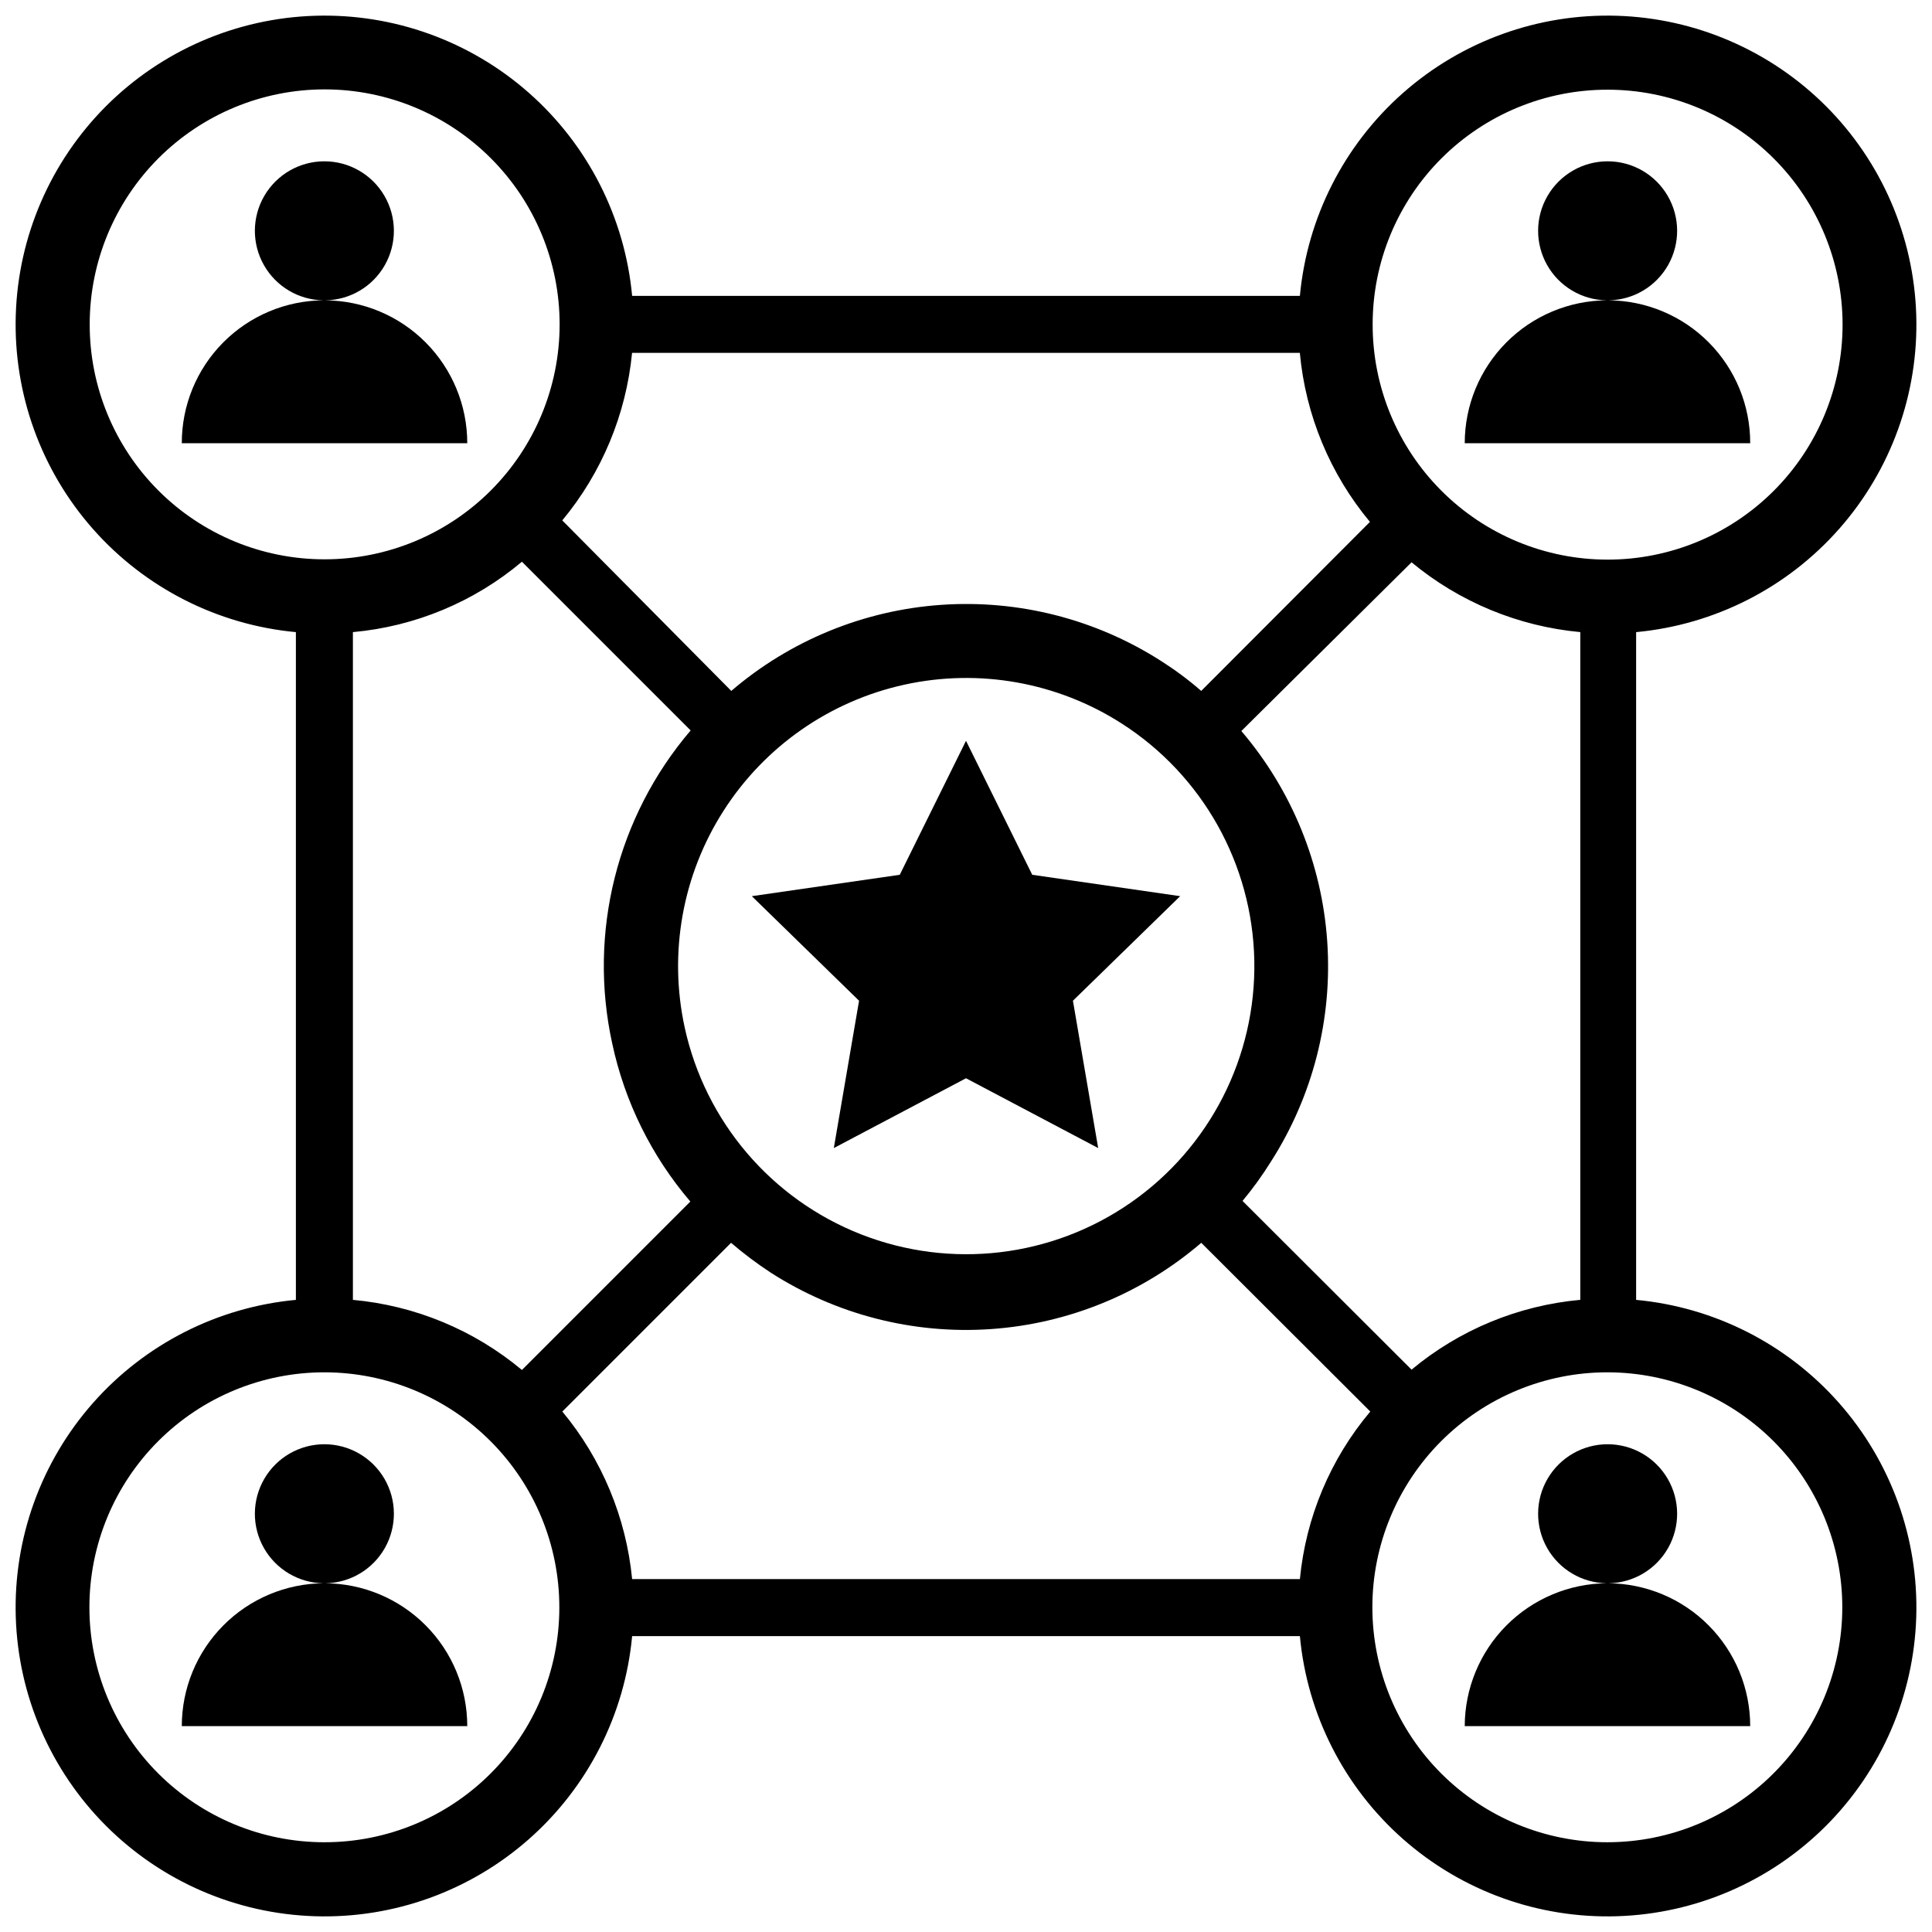 <?xml version="1.0" encoding="UTF-8"?>
<!-- Uploaded to: SVG Repo, www.svgrepo.com, Generator: SVG Repo Mixer Tools -->
<svg width="800px" height="800px" version="1.1" viewBox="144 144 512 512" xmlns="http://www.w3.org/2000/svg">
 <defs>
  <clipPath id="a">
   <path d="m148.09 148.09h503.81v503.81h-503.81z"/>
  </clipPath>
 </defs>
 <path d="m230.2 563.58c6.551-0.082 12.566-3.641 15.793-9.344 3.231-5.703 3.184-12.691-0.117-18.352-3.301-5.66-9.359-9.145-15.914-9.145-6.551 0-12.609 3.484-15.91 9.145-3.301 5.66-3.348 12.648-0.117 18.352 3.227 5.703 9.242 9.262 15.793 9.344-9.988 0.086-19.539 4.109-26.57 11.203-7.035 7.09-10.98 16.676-10.98 26.664h75.652c0-10.004-3.957-19.598-11.008-26.691-7.051-7.094-16.621-11.113-26.621-11.176z"/>
 <path d="m570.27 223.59c6.555-0.082 12.566-3.641 15.797-9.344 3.227-5.703 3.184-12.691-0.117-18.352-3.301-5.664-9.363-9.145-15.914-9.145-6.555 0-12.613 3.481-15.914 9.145-3.301 5.66-3.344 12.648-0.117 18.352 3.227 5.703 9.242 9.262 15.793 9.344-10 0.062-19.57 4.078-26.621 11.176-7.051 7.094-11.008 16.688-11.008 26.688h75.652c0.02-9.992-3.918-19.59-10.957-26.684-7.035-7.098-16.598-11.117-26.594-11.18z"/>
 <path d="m570.27 563.58c6.555-0.082 12.566-3.641 15.797-9.344 3.227-5.703 3.184-12.691-0.117-18.352-3.301-5.66-9.363-9.145-15.914-9.145-6.555 0-12.613 3.484-15.914 9.145-3.301 5.66-3.344 12.648-0.117 18.352 3.227 5.703 9.242 9.262 15.793 9.344-9.992 0.082-19.551 4.106-26.598 11.195-7.047 7.09-11.008 16.676-11.031 26.672h75.652c0-9.988-3.945-19.574-10.98-26.664-7.031-7.094-16.582-11.117-26.57-11.203z"/>
 <path d="m230.2 223.59c6.551-0.082 12.566-3.641 15.793-9.344 3.231-5.703 3.184-12.691-0.117-18.352-3.301-5.664-9.359-9.145-15.914-9.145-6.551 0-12.609 3.481-15.91 9.145-3.301 5.66-3.348 12.648-0.117 18.352 3.227 5.703 9.242 9.262 15.793 9.344-9.992 0.062-19.555 4.082-26.594 11.18-7.039 7.094-10.977 16.691-10.957 26.684h75.652c0-10-3.957-19.594-11.008-26.688-7.051-7.098-16.621-11.113-26.621-11.176z"/>
 <g clip-path="url(#a)">
  <path d="m577.59 488.48v-176.96c20.746-1.934 39.977-11.703 53.77-27.32 13.793-15.617 21.113-35.902 20.465-56.73-0.645-20.824-9.203-40.621-23.938-55.355-14.734-14.73-34.531-23.293-55.355-23.938s-41.113 6.672-56.73 20.465c-15.617 13.793-25.387 33.023-27.32 53.77h-176.96c-1.934-20.746-11.703-39.977-27.32-53.77-15.617-13.793-35.902-21.109-56.73-20.465-20.824 0.645-40.621 9.207-55.355 23.938-14.73 14.734-23.293 34.531-23.938 55.355-0.645 20.828 6.672 41.113 20.465 56.73 13.793 15.617 33.023 25.387 53.77 27.32v176.96c-20.746 1.934-39.977 11.703-53.77 27.32-13.793 15.617-21.109 35.906-20.465 56.73s9.207 40.621 23.938 55.355c14.734 14.734 34.531 23.293 55.355 23.938 20.828 0.648 41.113-6.672 56.73-20.465 15.617-13.793 25.387-33.023 27.32-53.77h176.96c1.934 20.746 11.703 39.977 27.32 53.77 15.617 13.793 35.906 21.113 56.73 20.465 20.824-0.645 40.621-9.203 55.355-23.938s23.293-34.531 23.938-55.355c0.648-20.824-6.672-41.113-20.465-56.73-13.793-15.617-33.023-25.387-53.77-27.32zm-7.555-320.71c16.52 0 32.359 6.562 44.039 18.246 11.676 11.684 18.234 27.527 18.227 44.047-0.008 16.52-6.578 32.359-18.266 44.031-11.688 11.676-27.535 18.227-44.055 18.211-16.52-0.012-32.355-6.59-44.023-18.285-11.668-11.691-18.211-27.543-18.191-44.062 0-16.504 6.562-32.336 18.242-44 11.68-11.664 27.52-18.207 44.027-18.188zm-263.79 252.77c3.309 15.465 10.426 29.863 20.703 41.879l-44.633 44.637c-12.695-10.602-28.32-17.082-44.793-18.578v-176.96c16.488-1.488 32.121-8 44.793-18.656l44.715 44.715h-0.004c-19.527 22.879-27.219 53.586-20.781 82.969zm19.207-4.25c-4.309-19.766-0.598-40.438 10.324-57.469 10.918-17.035 28.148-29.039 47.91-33.375 19.762-4.34 40.438-0.66 57.484 10.234 21.504 13.738 34.723 37.312 35.234 62.824 0.508 25.512-11.762 49.594-32.699 64.18-20.938 14.582-47.777 17.746-71.535 8.426-23.754-9.316-41.281-29.887-46.719-54.82zm155.39 35.504c11.086-17.348 16.305-37.797 14.887-58.332-1.414-20.539-9.395-40.074-22.758-55.734l45.105-44.711c12.699 10.527 28.285 16.977 44.715 18.496v176.96c-16.438 1.492-32.031 7.941-44.715 18.5l-44.793-44.715c2.762-3.309 5.285-6.809 7.559-10.469zm-169.33-214.28h176.96c1.512 16.469 7.992 32.09 18.578 44.793l-44.715 44.793c-3.312-2.887-6.84-5.516-10.547-7.875-17.32-11.117-37.766-16.352-58.297-14.934s-40.062 9.414-55.691 22.809l-44.789-45.188c10.473-12.613 16.914-28.082 18.496-44.398zm-143.74-7.559c0-16.516 6.562-32.359 18.246-44.039 11.684-11.676 27.527-18.234 44.047-18.227 16.52 0.008 32.359 6.578 44.031 18.266 11.676 11.688 18.227 27.535 18.211 44.055-0.012 16.52-6.59 32.355-18.285 44.023-11.691 11.668-27.543 18.211-44.062 18.191-16.504 0-32.336-6.562-44-18.242-11.664-11.68-18.207-27.52-18.188-44.027zm62.188 402.26c-16.516 0-32.359-6.562-44.039-18.246-11.676-11.684-18.234-27.527-18.227-44.047 0.008-16.52 6.578-32.359 18.266-44.031 11.688-11.676 27.535-18.223 44.055-18.211 16.52 0.016 32.355 6.59 44.023 18.285 11.668 11.691 18.211 27.543 18.191 44.062 0 16.508-6.562 32.336-18.242 44-11.68 11.668-27.52 18.207-44.027 18.188zm258.52-69.746h-176.96c-1.582-16.316-8.023-31.785-18.496-44.398l44.715-44.715-0.004 0.004c3.32 2.84 6.816 5.473 10.469 7.871 17.34 11.152 37.812 16.414 58.379 14.992 20.566-1.418 40.125-9.438 55.766-22.863l44.793 44.711c-10.582 12.562-17.086 28.051-18.656 44.398zm81.559 69.746c-16.523 0.02-32.379-6.527-44.074-18.199-11.691-11.676-18.266-27.52-18.273-44.043-0.008-16.523 6.555-32.371 18.238-44.055 11.684-11.684 27.531-18.246 44.055-18.238 16.523 0.008 32.367 6.582 44.043 18.273 11.672 11.695 18.219 27.551 18.199 44.074-0.02 16.484-6.578 32.293-18.238 43.949-11.656 11.66-27.465 18.219-43.949 18.238z"/>
 </g>
 <path d="m364.97 448.25 35.031-18.5 35.027 18.5-6.691-39.047 28.418-27.707-39.199-5.668-17.555-35.504-17.555 35.504-39.203 5.668 28.418 27.707z"/>
</svg>